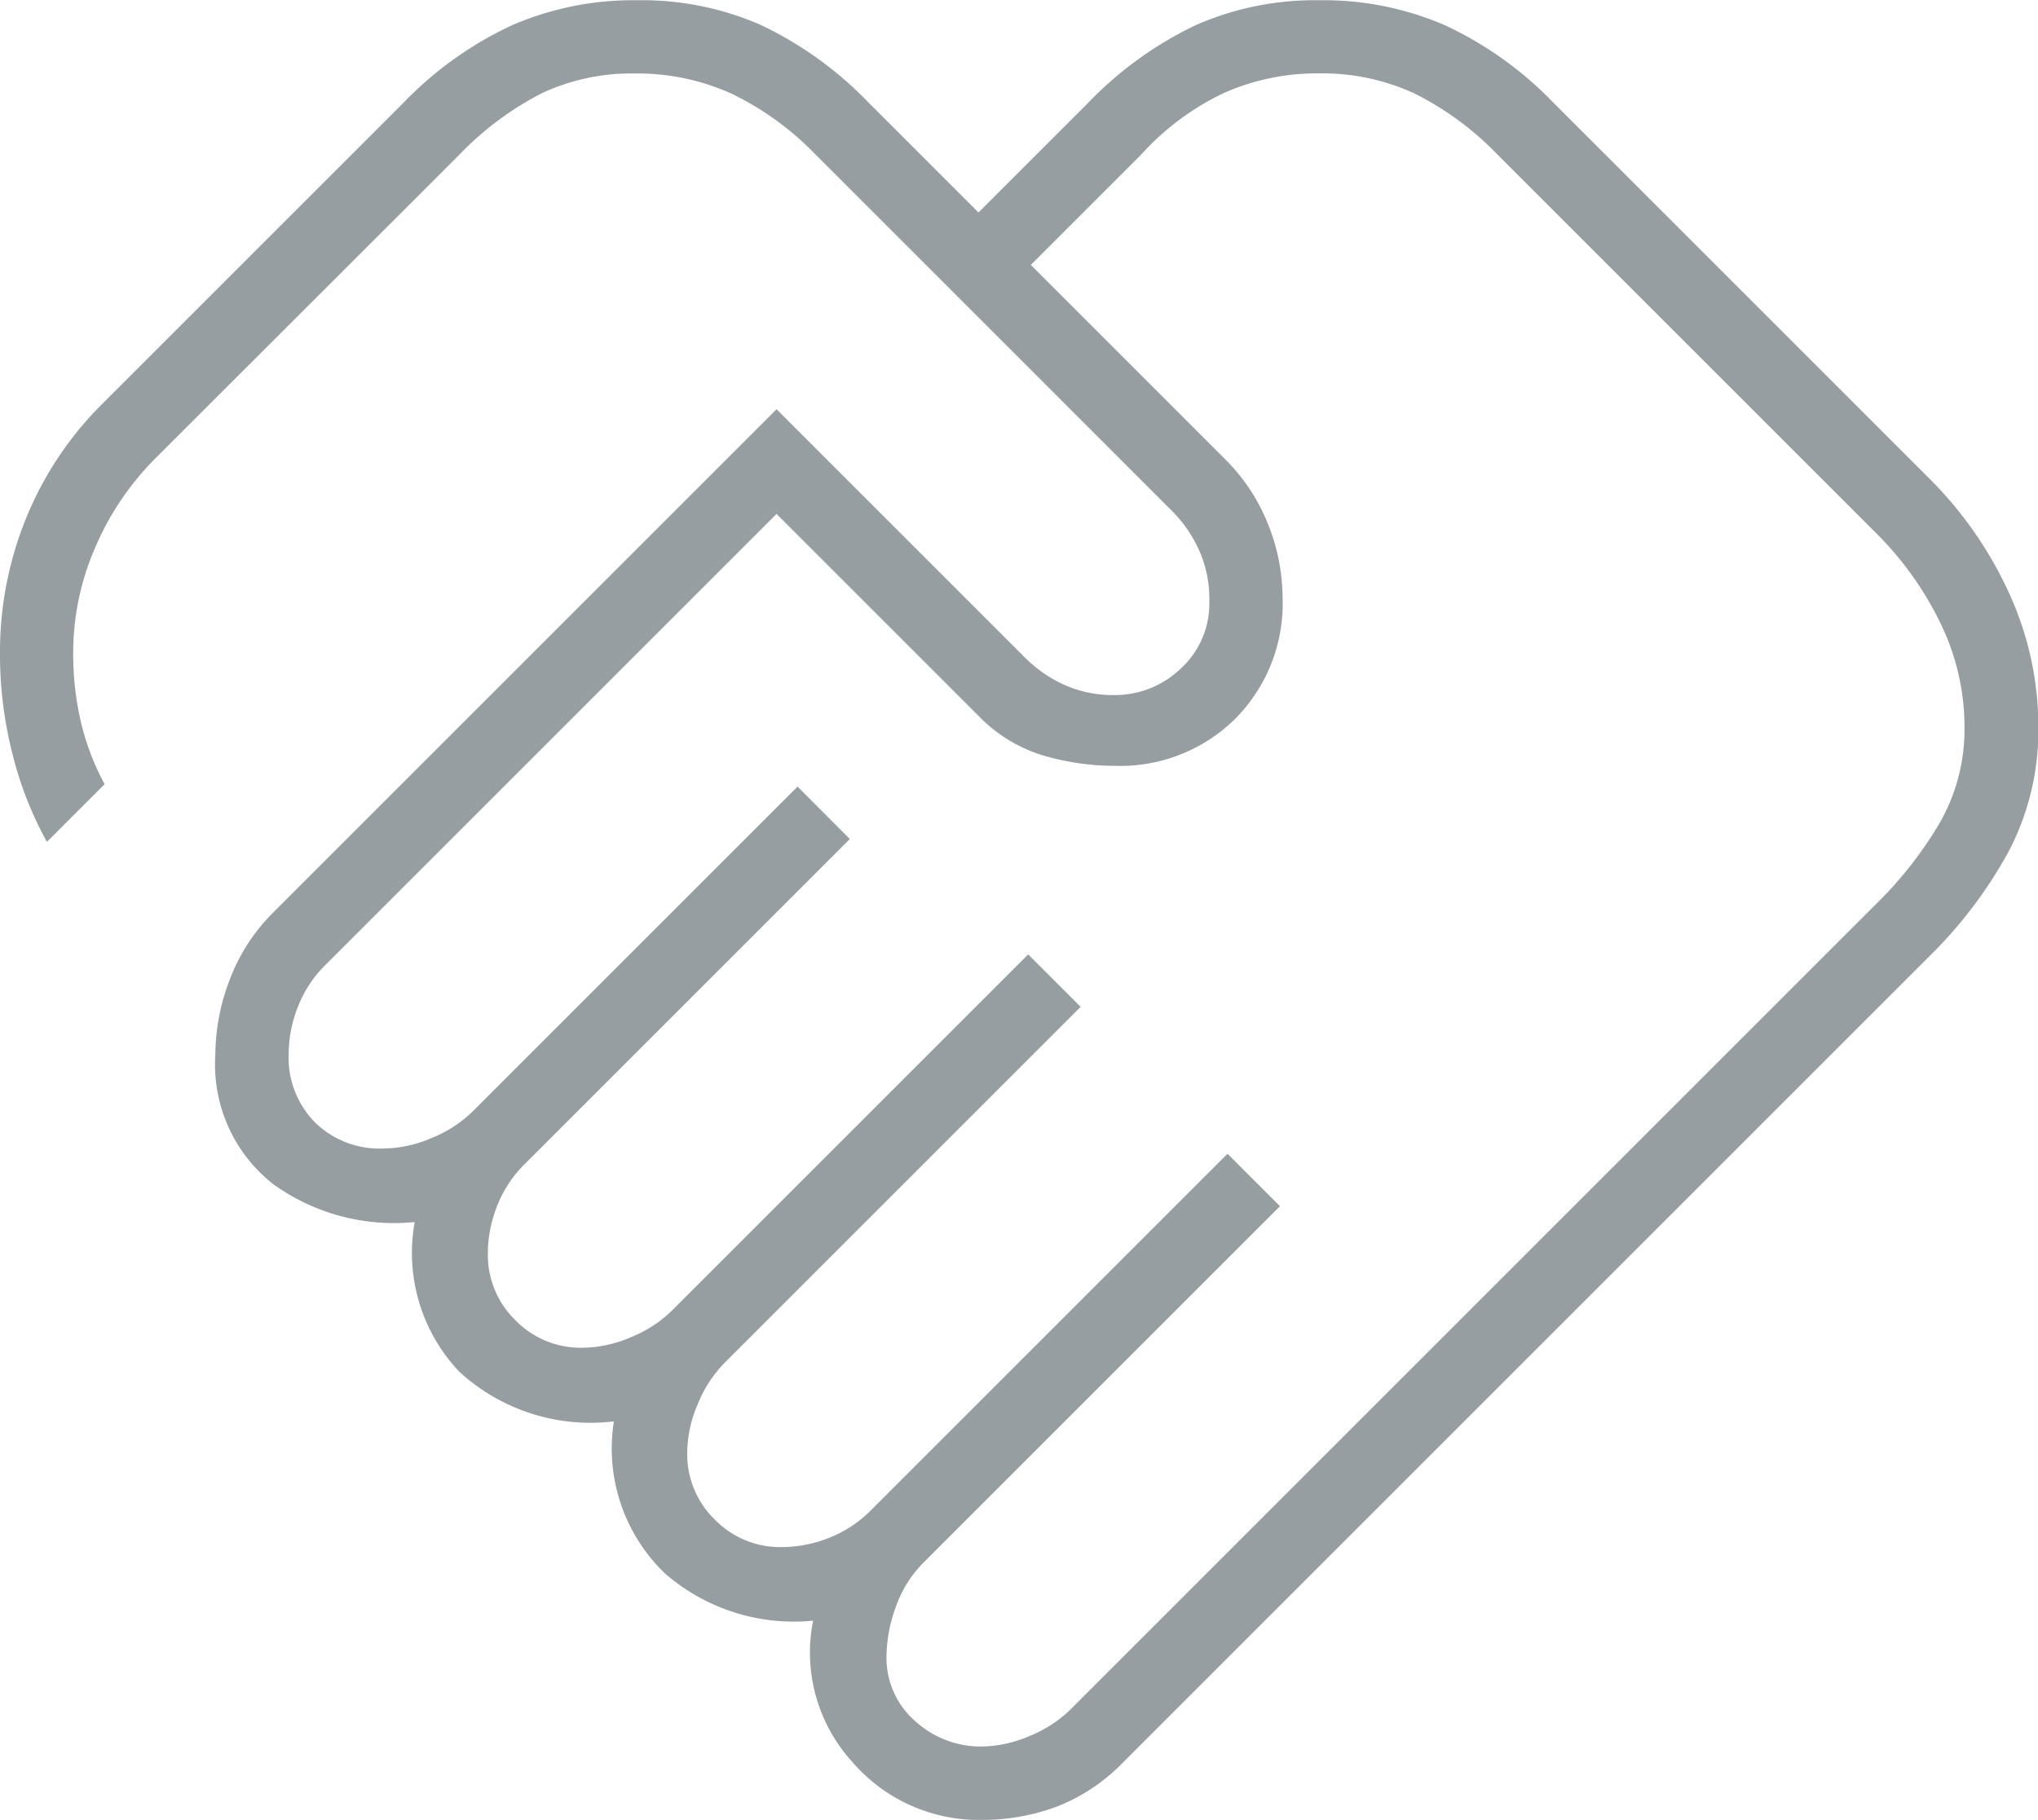 <svg xmlns="http://www.w3.org/2000/svg" width="41.286" height="36.875"><path d="M19.872 35.388a2.526 2.526 0 0 0 .983-.213 2.544 2.544 0 0 0 .824-.531l16.312-16.312a7.957 7.957 0 0 0 1.328-1.7 3.833 3.833 0 0 0 .478-1.913 4.79 4.79 0 0 0-.478-2.072 6.654 6.654 0 0 0-1.328-1.86L30.34 3.136a6.138 6.138 0 0 0-1.7-1.249 4.456 4.456 0 0 0-1.913-.4 4.635 4.635 0 0 0-1.939.4 5.363 5.363 0 0 0-1.674 1.249l-2.232 2.232L24.814 9.3a3.86 3.86 0 0 1 .877 1.328 4.043 4.043 0 0 1 .292 1.488 3.31 3.31 0 0 1-.956 2.444 3.31 3.31 0 0 1-2.444.957 5.114 5.114 0 0 1-1.461-.213 3.059 3.059 0 0 1-1.3-.8l-4.091-4.091-9.139 9.139a2.444 2.444 0 0 0-.558.85 2.622 2.622 0 0 0-.186.956 1.869 1.869 0 0 0 .531 1.382 1.869 1.869 0 0 0 1.382.531 2.525 2.525 0 0 0 .983-.213 2.545 2.545 0 0 0 .824-.531l6.589-6.589L17.216 17l-6.589 6.589a2.445 2.445 0 0 0-.558.85 2.622 2.622 0 0 0-.186.956 1.845 1.845 0 0 0 .558 1.355 1.845 1.845 0 0 0 1.355.558 2.525 2.525 0 0 0 .983-.213 2.546 2.546 0 0 0 .824-.531l7.226-7.226 1.063 1.063-7.226 7.226a2.542 2.542 0 0 0-.531.824 2.524 2.524 0 0 0-.213.983 1.845 1.845 0 0 0 .558 1.355 1.845 1.845 0 0 0 1.355.558 2.621 2.621 0 0 0 .956-.186 2.445 2.445 0 0 0 .85-.558l7.226-7.226 1.063 1.063-7.226 7.226a2.358 2.358 0 0 0-.558.9 2.931 2.931 0 0 0-.186.956 1.7 1.7 0 0 0 .584 1.355 1.977 1.977 0 0 0 1.328.511Zm0 1.488a3.384 3.384 0 0 1-2.6-1.169 3.294 3.294 0 0 1-.8-2.869 3.978 3.978 0 0 1-3-.956 3.509 3.509 0 0 1-1.036-3.082 3.928 3.928 0 0 1-3.135-1.01 3.5 3.5 0 0 1-.9-3.029 4.188 4.188 0 0 1-2.869-.77 3.078 3.078 0 0 1-1.169-2.63 4.251 4.251 0 0 1 .292-1.514 3.8 3.8 0 0 1 .877-1.355l10.2-10.2 5.048 5.048a2.707 2.707 0 0 0 .77.531 2.408 2.408 0 0 0 1.036.212 1.921 1.921 0 0 0 1.328-.531 1.781 1.781 0 0 0 .584-1.382 2.406 2.406 0 0 0-.213-1.036 2.7 2.7 0 0 0-.531-.77l-7.226-7.226a5.983 5.983 0 0 0-1.727-1.249 4.635 4.635 0 0 0-1.939-.4 4.281 4.281 0 0 0-1.886.4 6.317 6.317 0 0 0-1.674 1.249L3.135 9.3a5.719 5.719 0 0 0-1.2 1.78 5.331 5.331 0 0 0-.452 2.152 6.019 6.019 0 0 0 .159 1.408 5.065 5.065 0 0 0 .478 1.249L.951 17.058a7.238 7.238 0 0 1-.691-1.753A8.108 8.108 0 0 1 0 13.23a7.171 7.171 0 0 1 .531-2.736 6.958 6.958 0 0 1 1.541-2.311l6.11-6.11A7.35 7.35 0 0 1 10.387.505a6.174 6.174 0 0 1 2.524-.5 5.99 5.99 0 0 1 2.5.5 7.481 7.481 0 0 1 2.179 1.568l2.232 2.232 2.232-2.232A7.481 7.481 0 0 1 24.233.505a5.99 5.99 0 0 1 2.5-.5 6.174 6.174 0 0 1 2.524.5 7.35 7.35 0 0 1 2.205 1.568l7.6 7.6a7.914 7.914 0 0 1 1.647 2.364 6.486 6.486 0 0 1 .584 2.683 5.3 5.3 0 0 1-.584 2.5 9.051 9.051 0 0 1-1.647 2.179L22.75 35.711a3.787 3.787 0 0 1-1.355.9 4.326 4.326 0 0 1-1.523.264Zm-7.279-25.93Z" fill="#979ea2"/></svg>